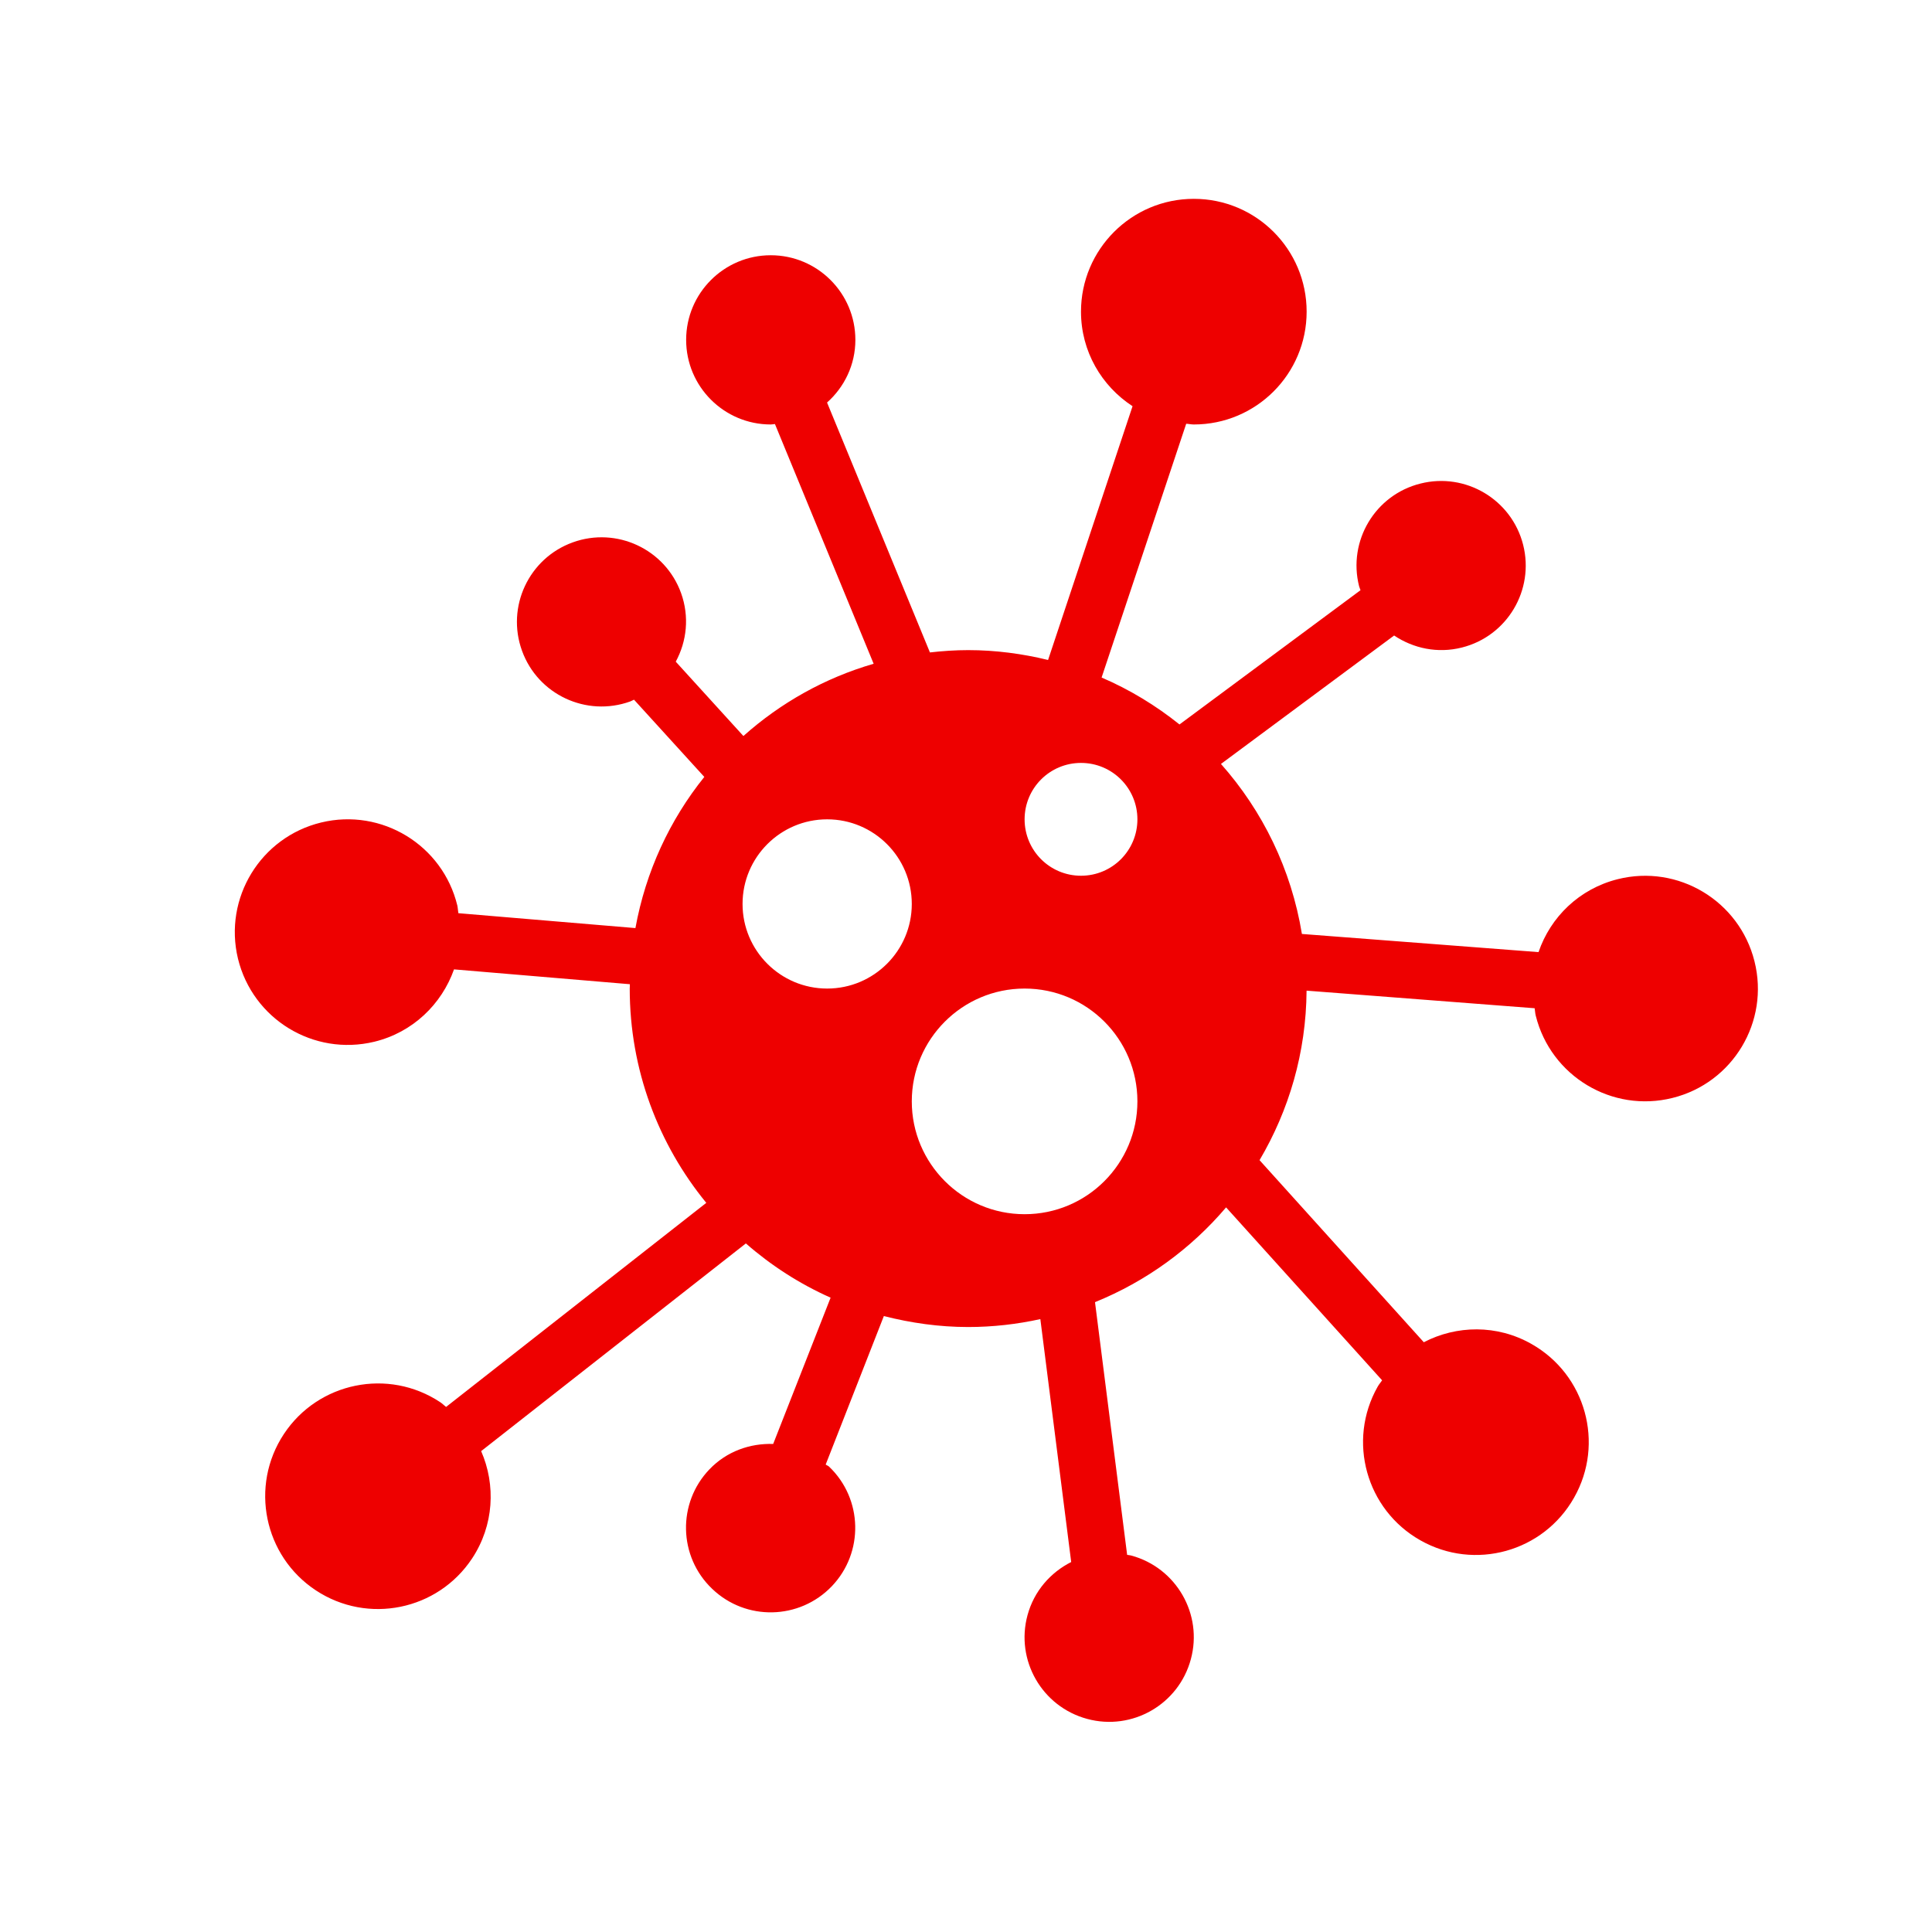 <svg xmlns="http://www.w3.org/2000/svg" xmlns:xlink="http://www.w3.org/1999/xlink" width="500" zoomAndPan="magnify" viewBox="0 0 375 375" height="500" preserveAspectRatio="xMidYMid meet"><path fill="#ee0000" d="M 340.543 186.582 C 337.605 174.844 325.715 167.715 314 170.648 C 306.512 172.523 300.938 178.027 298.629 184.805 L 252.699 181.281 C 250.641 168.711 245.066 157.379 236.988 148.281 L 270.598 123.352 C 274.344 125.859 279.043 126.875 283.75 125.684 C 292.543 123.48 297.863 114.535 295.641 105.746 C 293.418 96.965 284.473 91.633 275.691 93.863 C 266.898 96.066 261.578 105.012 263.801 113.793 C 263.867 114.055 263.996 114.297 264.074 114.559 L 228.938 140.617 C 224.363 136.949 219.293 133.859 213.82 131.508 L 230.242 82.25 C 230.734 82.27 231.207 82.391 231.719 82.391 C 243.82 82.391 253.617 72.59 253.617 60.492 C 253.617 48.395 243.82 38.594 231.719 38.594 C 219.633 38.594 209.82 48.406 209.82 60.492 C 209.82 68.191 213.82 74.934 219.828 78.844 L 203.43 128.102 C 198.445 126.887 193.266 126.188 187.926 126.188 C 185.43 126.188 182.941 126.359 180.5 126.637 L 160.531 78.133 C 163.891 75.133 166.027 70.816 166.027 65.969 C 166.027 56.902 158.668 49.543 149.602 49.543 C 140.539 49.543 133.18 56.902 133.18 65.969 C 133.18 75.031 140.539 82.391 149.602 82.391 C 149.879 82.391 150.141 82.324 150.414 82.305 L 169.574 128.836 C 160.059 131.594 151.488 136.445 144.293 142.859 L 131.164 128.43 C 133.312 124.477 133.836 119.684 132.195 115.117 C 129.117 106.598 119.703 102.188 111.172 105.273 C 102.645 108.352 98.23 117.777 101.32 126.305 C 104.395 134.824 113.82 139.227 122.34 136.148 C 122.594 136.051 122.832 135.898 123.062 135.809 L 136.707 150.801 C 129.992 159.152 125.328 169.172 123.336 180.141 L 88.969 177.25 C 88.879 176.758 88.879 176.266 88.77 175.773 C 85.926 164.016 74.078 156.801 62.34 159.645 C 50.582 162.492 43.355 174.328 46.191 186.078 C 49.059 197.836 60.883 205.039 72.645 202.203 C 80.133 200.387 85.727 194.914 88.125 188.156 L 122.254 191.035 C 122.273 191.32 122.23 191.605 122.23 191.879 C 122.23 207.656 127.816 222.141 137.09 233.473 L 86.582 273.086 C 86.199 272.793 85.859 272.43 85.434 272.156 C 75.359 265.488 61.762 268.27 55.102 278.344 C 48.434 288.426 51.215 302.027 61.301 308.684 C 71.395 315.352 84.973 312.57 91.641 302.484 C 95.879 296.07 96.262 288.23 93.391 281.66 L 144.773 241.348 C 149.668 245.629 155.188 249.195 161.219 251.879 L 150.074 280.27 C 145.586 280.129 141.074 281.684 137.711 285.188 C 131.449 291.711 131.656 302.125 138.227 308.387 C 144.773 314.672 155.164 314.441 161.449 307.895 C 167.711 301.348 167.484 290.945 160.934 284.684 C 160.738 284.484 160.488 284.441 160.266 284.266 L 171.555 255.449 C 176.82 256.785 182.273 257.574 187.926 257.574 C 192.73 257.574 197.418 257.027 201.93 256.039 L 207.918 303.188 C 203.898 305.223 200.711 308.824 199.441 313.5 C 197.066 322.25 202.246 331.27 211.016 333.637 C 219.766 336.012 228.785 330.82 231.141 322.062 C 233.516 313.312 228.316 304.293 219.566 301.926 C 219.316 301.852 219.051 301.852 218.777 301.797 L 212.539 252.746 C 222.457 248.727 231.16 242.387 237.984 234.352 L 268.266 267.918 C 267.992 268.336 267.664 268.688 267.414 269.137 C 261.445 279.656 265.168 293.027 275.691 298.973 C 286.211 304.938 299.582 301.227 305.527 290.695 C 311.492 280.172 307.793 266.812 297.25 260.859 C 290.559 257.059 282.711 257.223 276.359 260.527 L 244.477 225.188 C 250.18 215.52 253.52 204.316 253.605 192.285 L 297.875 195.699 C 297.961 196.195 297.961 196.676 298.094 197.168 C 301.027 208.895 312.918 216.043 324.633 213.109 C 336.359 210.195 343.496 198.305 340.543 186.582 Z M 160.551 191.879 C 151.488 191.879 144.129 184.523 144.129 175.457 C 144.129 166.391 151.488 159.031 160.551 159.031 C 169.617 159.031 176.977 166.391 176.977 175.457 C 176.977 184.523 169.617 191.879 160.551 191.879 Z M 198.875 235.676 C 186.797 235.676 176.977 225.863 176.977 213.777 C 176.977 201.691 186.797 191.879 198.875 191.879 C 210.984 191.879 220.77 201.691 220.77 213.777 C 220.77 225.863 210.973 235.676 198.875 235.676 Z M 209.82 169.98 C 203.766 169.98 198.875 165.086 198.875 159.031 C 198.875 152.977 203.766 148.082 209.82 148.082 C 215.879 148.082 220.77 152.977 220.77 159.031 C 220.77 165.086 215.879 169.98 209.82 169.98 Z M 209.82 169.98 " fill-opacity="1" fill-rule="nonzero"></path></svg>
